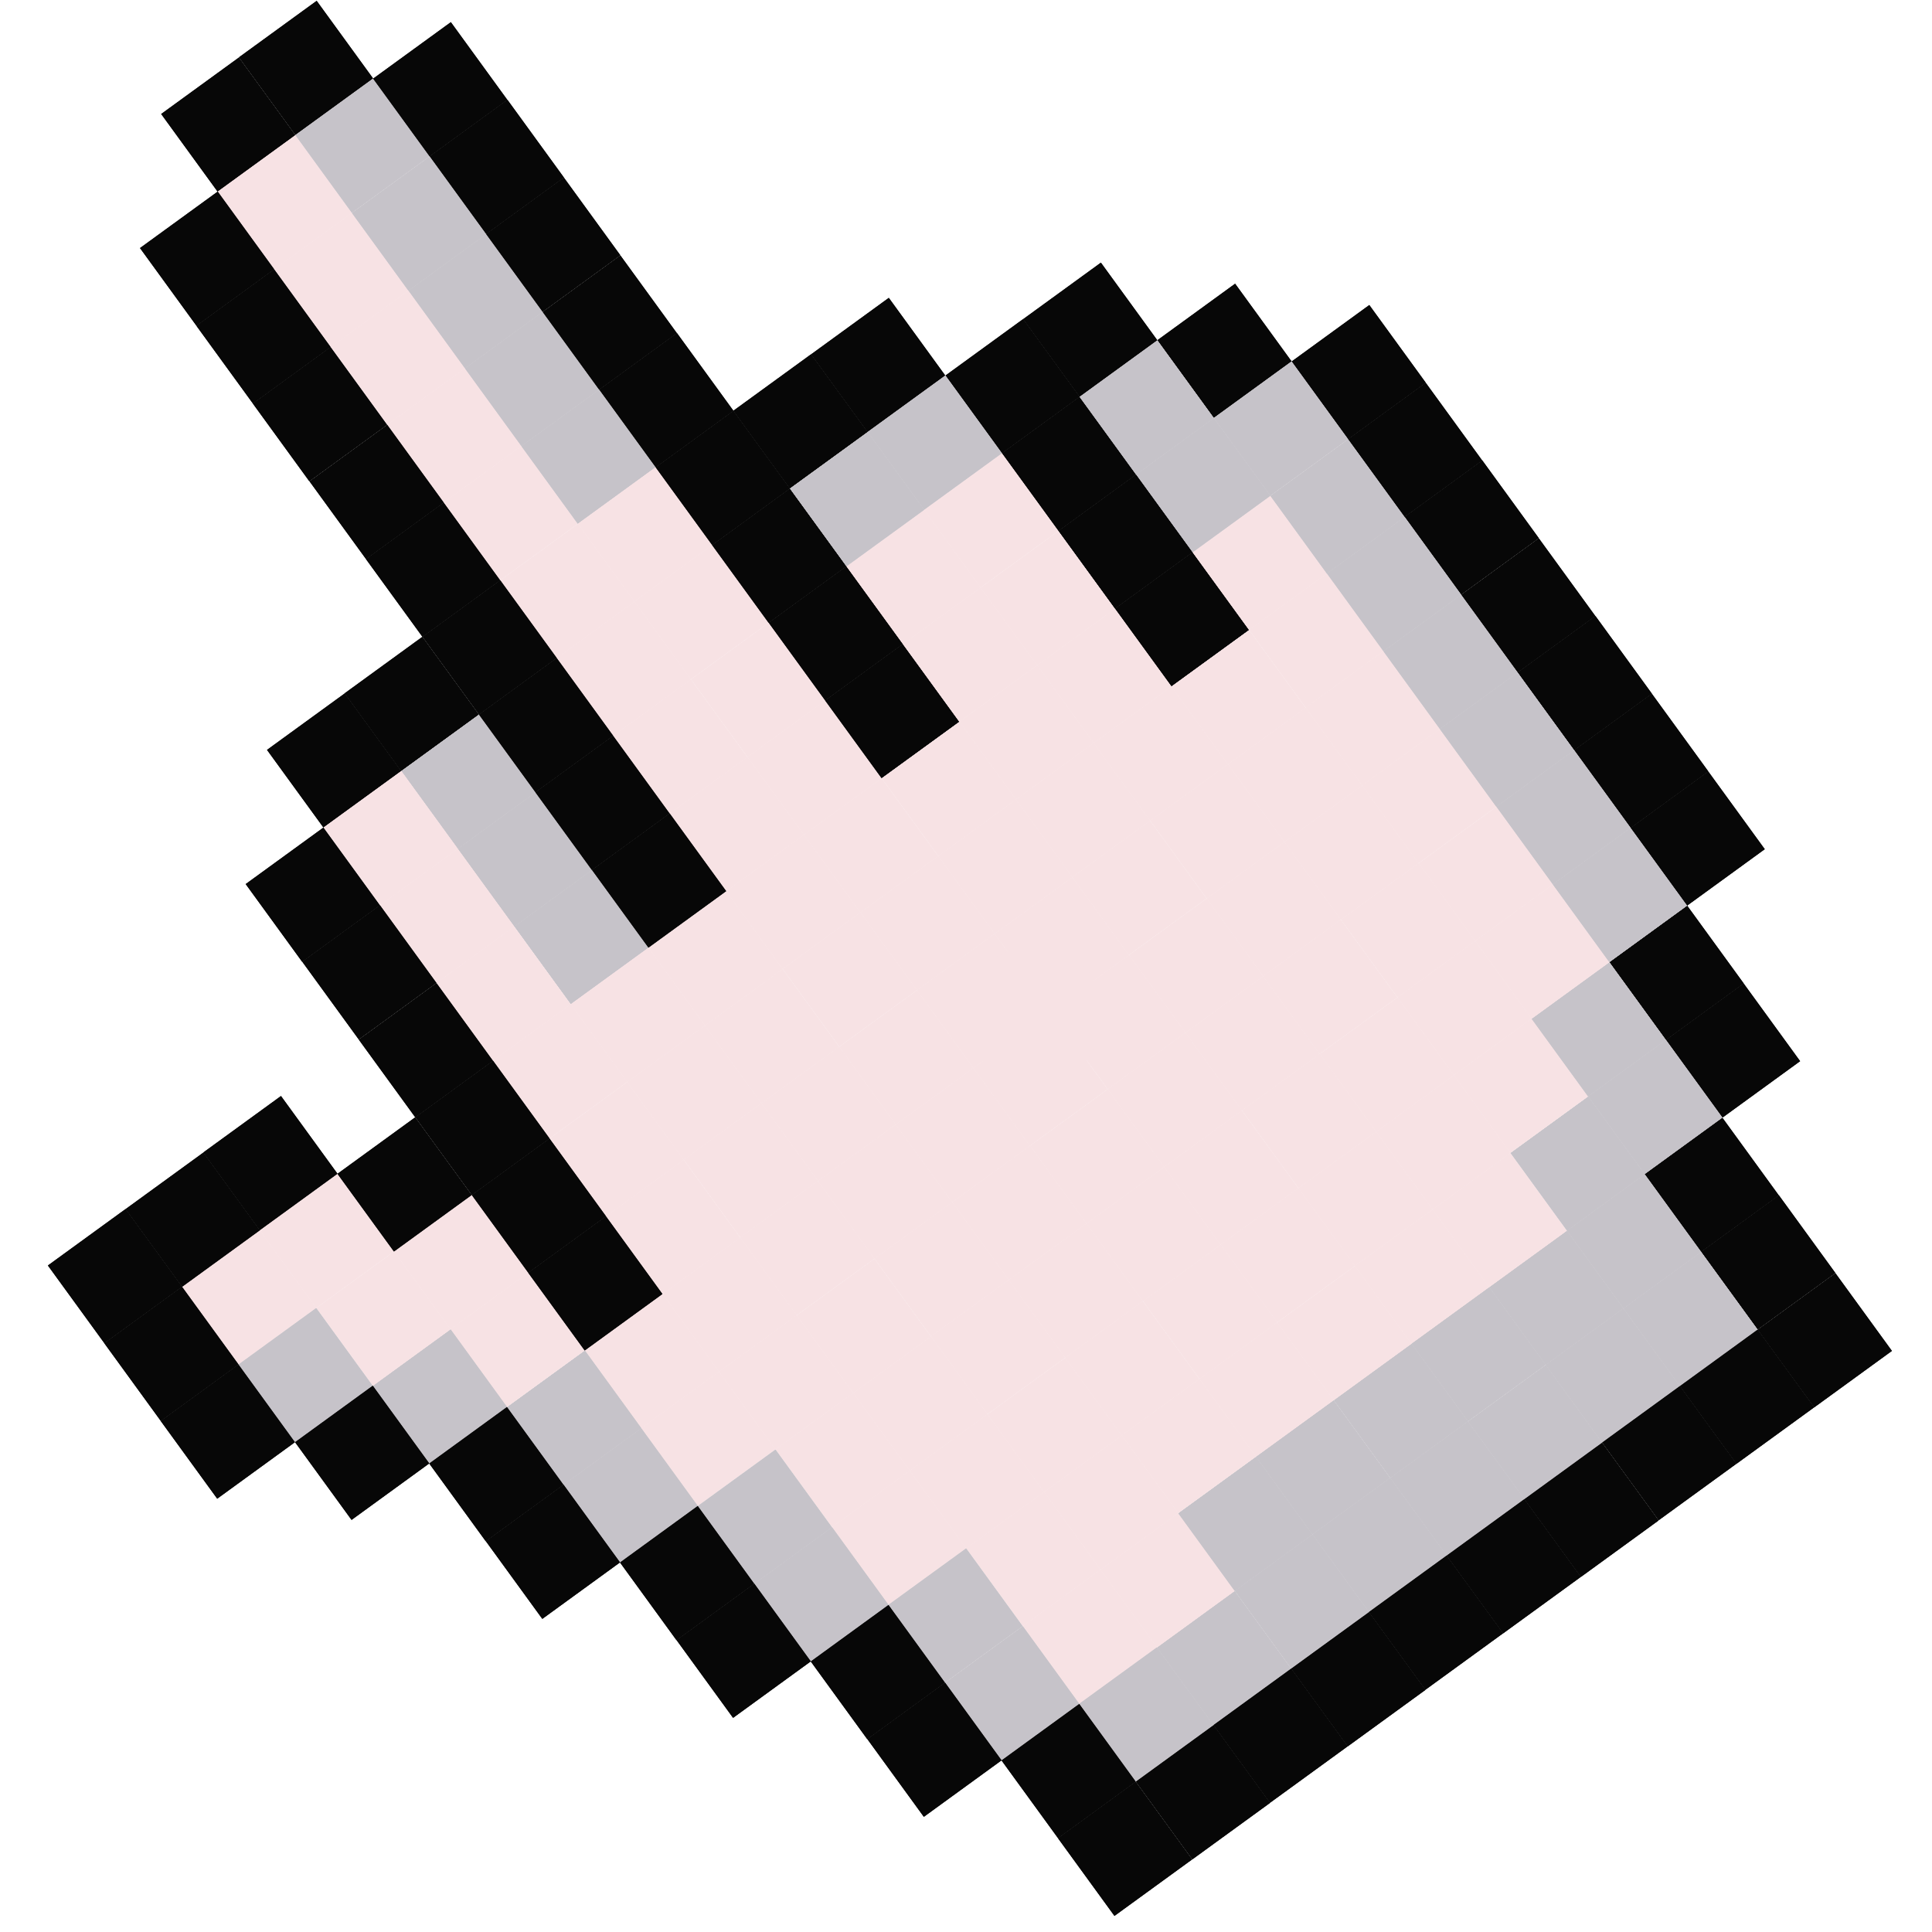 <?xml version="1.0" encoding="utf-8"?>
<!-- Generator: Adobe Illustrator 25.2.1, SVG Export Plug-In . SVG Version: 6.00 Build 0)  -->
<svg version="1.1" id="Слой_1" xmlns="http://www.w3.org/2000/svg" xmlns:xlink="http://www.w3.org/1999/xlink" x="0px" y="0px"
	 viewBox="0 0 1024 1024" style="enable-background:new 0 0 1024 1024;" xml:space="preserve">
<style type="text/css">
	.st0{fill:#070707;}
	.st1{fill:#F7E2E4;}
	.st2{fill:#C6C3C9;}
</style>
<g>
	
		<rect x="95.5" y="40.6" transform="matrix(0.809 -0.588 0.588 0.809 -15.704 83.727)" class="st0" width="50.9" height="50.9"/>
	
		<rect x="95.5" y="40.6" transform="matrix(0.809 -0.588 0.588 0.809 -15.704 83.727)" class="st0" width="50.9" height="50.9"/>
	
		<rect x="136.8" y="10.6" transform="matrix(0.809 -0.588 0.588 0.809 9.758 102.234)" class="st0" width="50.9" height="50.9"/>
	
		<rect x="136.8" y="10.6" transform="matrix(0.809 -0.588 0.588 0.809 9.758 102.234)" class="st0" width="50.9" height="50.9"/>
	
		<rect x="125.5" y="81.8" transform="matrix(0.809 -0.588 0.588 0.809 -34.211 109.189)" class="st1" width="50.9" height="50.9"/>
	
		<rect x="125.5" y="81.8" transform="matrix(0.809 -0.588 0.588 0.809 -34.211 109.189)" class="st1" width="50.9" height="50.9"/>
	
		<rect x="166.7" y="51.8" transform="matrix(0.809 -0.588 0.588 0.809 -8.748 127.696)" class="st2" width="50.9" height="50.9"/>
	
		<rect x="166.7" y="51.8" transform="matrix(0.809 -0.588 0.588 0.809 -8.748 127.696)" class="st2" width="50.9" height="50.9"/>
	
		<rect x="155.4" y="123" transform="matrix(0.809 -0.588 0.588 0.809 -52.718 134.651)" class="st1" width="50.9" height="50.9"/>
	
		<rect x="155.4" y="123" transform="matrix(0.809 -0.588 0.588 0.809 -52.718 134.651)" class="st1" width="50.9" height="50.9"/>
	
		<rect x="196.6" y="93.1" transform="matrix(0.809 -0.588 0.588 0.809 -27.255 153.158)" class="st2" width="50.9" height="50.9"/>
	
		<rect x="196.6" y="93.1" transform="matrix(0.809 -0.588 0.588 0.809 -27.255 153.158)" class="st2" width="50.9" height="50.9"/>
	
		<rect x="185.4" y="164.2" transform="matrix(0.809 -0.588 0.588 0.809 -71.224 160.114)" class="st1" width="50.9" height="50.9"/>
	
		<rect x="185.4" y="164.2" transform="matrix(0.809 -0.588 0.588 0.809 -71.224 160.114)" class="st1" width="50.9" height="50.9"/>
	
		<rect x="226.6" y="134.3" transform="matrix(0.809 -0.588 0.588 0.809 -45.762 178.62)" class="st2" width="50.9" height="50.9"/>
	
		<rect x="226.6" y="134.3" transform="matrix(0.809 -0.588 0.588 0.809 -45.762 178.62)" class="st2" width="50.9" height="50.9"/>
	
		<rect x="215.3" y="205.4" transform="matrix(0.809 -0.588 0.588 0.809 -89.731 185.576)" class="st1" width="50.9" height="50.9"/>
	
		<rect x="215.3" y="205.4" transform="matrix(0.809 -0.588 0.588 0.809 -89.731 185.576)" class="st1" width="50.9" height="50.9"/>
	
		<rect x="256.5" y="175.5" transform="matrix(0.809 -0.588 0.588 0.809 -64.269 204.083)" class="st2" width="50.9" height="50.9"/>
	
		<rect x="256.5" y="175.5" transform="matrix(0.809 -0.588 0.588 0.809 -64.269 204.083)" class="st2" width="50.9" height="50.9"/>
	
		<rect x="245.2" y="246.6" transform="matrix(0.809 -0.588 0.588 0.809 -108.238 211.038)" class="st1" width="50.9" height="50.9"/>
	
		<rect x="245.2" y="246.6" transform="matrix(0.809 -0.588 0.588 0.809 -108.238 211.038)" class="st1" width="50.9" height="50.9"/>
	
		<rect x="286.4" y="216.7" transform="matrix(0.809 -0.588 0.588 0.809 -82.775 229.545)" class="st2" width="50.9" height="50.9"/>
	
		<rect x="286.4" y="216.7" transform="matrix(0.809 -0.588 0.588 0.809 -82.775 229.545)" class="st2" width="50.9" height="50.9"/>
	
		<rect x="275.2" y="287.9" transform="matrix(0.809 -0.588 0.588 0.809 -126.744 236.5)" class="st1" width="50.9" height="50.9"/>
	
		<rect x="275.2" y="287.9" transform="matrix(0.809 -0.588 0.588 0.809 -126.744 236.5)" class="st1" width="50.9" height="50.9"/>
	
		<rect x="316.4" y="257.9" transform="matrix(0.809 -0.588 0.588 0.809 -101.282 255.007)" class="st1" width="50.9" height="50.9"/>
	
		<rect x="316.4" y="257.9" transform="matrix(0.809 -0.588 0.588 0.809 -101.282 255.007)" class="st1" width="50.9" height="50.9"/>
	
		<rect x="305.1" y="329.1" transform="matrix(0.809 -0.588 0.588 0.809 -145.251 261.963)" class="st1" width="50.9" height="50.9"/>
	
		<rect x="305.1" y="329.1" transform="matrix(0.809 -0.588 0.588 0.809 -145.251 261.963)" class="st1" width="50.9" height="50.9"/>
	
		<rect x="346.3" y="299.1" transform="matrix(0.809 -0.588 0.588 0.809 -119.789 280.469)" class="st1" width="50.9" height="50.9"/>
	
		<rect x="346.3" y="299.1" transform="matrix(0.809 -0.588 0.588 0.809 -119.789 280.469)" class="st1" width="50.9" height="50.9"/>
	
		<rect x="335" y="370.3" transform="matrix(0.809 -0.588 0.588 0.809 -163.758 287.425)" class="st1" width="50.9" height="50.9"/>
	
		<rect x="335" y="370.3" transform="matrix(0.809 -0.588 0.588 0.809 -163.758 287.425)" class="st1" width="50.9" height="50.9"/>
	
		<rect x="376.3" y="340.4" transform="matrix(0.809 -0.588 0.588 0.809 -138.296 305.932)" class="st1" width="50.9" height="50.9"/>
	
		<rect x="376.3" y="340.4" transform="matrix(0.809 -0.588 0.588 0.809 -138.296 305.932)" class="st1" width="50.9" height="50.9"/>
	
		<rect x="365" y="411.5" transform="matrix(0.809 -0.588 0.588 0.809 -182.264 312.887)" class="st1" width="50.9" height="50.9"/>
	
		<rect x="365" y="411.5" transform="matrix(0.809 -0.588 0.588 0.809 -182.264 312.887)" class="st1" width="50.9" height="50.9"/>
	
		<rect x="406.2" y="381.6" transform="matrix(0.809 -0.588 0.588 0.809 -156.802 331.394)" class="st1" width="50.9" height="50.9"/>
	
		<rect x="406.2" y="381.6" transform="matrix(0.809 -0.588 0.588 0.809 -156.802 331.394)" class="st1" width="50.9" height="50.9"/>
	
		<rect x="207.9" y="21.9" transform="matrix(0.809 -0.588 0.588 0.809 16.714 146.202)" class="st0" width="50.9" height="50.9"/>
	
		<rect x="207.9" y="21.9" transform="matrix(0.809 -0.588 0.588 0.809 16.714 146.202)" class="st0" width="50.9" height="50.9"/>
	
		<rect x="237.9" y="63.1" transform="matrix(0.809 -0.588 0.588 0.809 -1.793 171.665)" class="st0" width="50.9" height="50.9"/>
	
		<rect x="237.9" y="63.1" transform="matrix(0.809 -0.588 0.588 0.809 -1.793 171.665)" class="st0" width="50.9" height="50.9"/>
	
		<rect x="267.8" y="104.3" transform="matrix(0.809 -0.588 0.588 0.809 -20.3 197.127)" class="st0" width="50.9" height="50.9"/>
	
		<rect x="267.8" y="104.3" transform="matrix(0.809 -0.588 0.588 0.809 -20.3 197.127)" class="st0" width="50.9" height="50.9"/>
	
		<rect x="297.7" y="145.6" transform="matrix(0.809 -0.588 0.588 0.809 -38.806 222.589)" class="st0" width="50.9" height="50.9"/>
	
		<rect x="297.7" y="145.6" transform="matrix(0.809 -0.588 0.588 0.809 -38.806 222.589)" class="st0" width="50.9" height="50.9"/>
	
		<rect x="327.7" y="186.8" transform="matrix(0.809 -0.588 0.588 0.809 -57.313 248.052)" class="st0" width="50.9" height="50.9"/>
	
		<rect x="327.7" y="186.8" transform="matrix(0.809 -0.588 0.588 0.809 -57.313 248.052)" class="st0" width="50.9" height="50.9"/>
	
		<rect x="357.6" y="228" transform="matrix(0.809 -0.588 0.588 0.809 -75.82 273.514)" class="st0" width="50.9" height="50.9"/>
	
		<rect x="357.6" y="228" transform="matrix(0.809 -0.588 0.588 0.809 -75.82 273.514)" class="st0" width="50.9" height="50.9"/>
	
		<rect x="398.8" y="198" transform="matrix(0.809 -0.588 0.588 0.809 -50.358 292.021)" class="st0" width="50.9" height="50.9"/>
	
		<rect x="398.8" y="198" transform="matrix(0.809 -0.588 0.588 0.809 -50.358 292.021)" class="st0" width="50.9" height="50.9"/>
	
		<rect x="440" y="168.1" transform="matrix(0.809 -0.588 0.588 0.809 -24.895 310.527)" class="st0" width="50.9" height="50.9"/>
	
		<rect x="440" y="168.1" transform="matrix(0.809 -0.588 0.588 0.809 -24.895 310.527)" class="st0" width="50.9" height="50.9"/>
	
		<rect x="511.2" y="179.4" transform="matrix(0.809 -0.588 0.588 0.809 -17.94 354.496)" class="st0" width="50.9" height="50.9"/>
	
		<rect x="511.2" y="179.4" transform="matrix(0.809 -0.588 0.588 0.809 -17.94 354.496)" class="st0" width="50.9" height="50.9"/>
	
		<rect x="552.4" y="149.5" transform="matrix(0.809 -0.588 0.588 0.809 7.523 373.003)" class="st0" width="50.9" height="50.9"/>
	
		<rect x="552.4" y="149.5" transform="matrix(0.809 -0.588 0.588 0.809 7.523 373.003)" class="st0" width="50.9" height="50.9"/>
	
		<rect x="623.6" y="160.7" transform="matrix(0.809 -0.588 0.588 0.809 14.478 416.972)" class="st0" width="50.9" height="50.9"/>
	
		<rect x="623.6" y="160.7" transform="matrix(0.809 -0.588 0.588 0.809 14.478 416.972)" class="st0" width="50.9" height="50.9"/>
	
		<rect x="694.7" y="172" transform="matrix(0.809 -0.588 0.588 0.809 21.434 460.941)" class="st0" width="50.9" height="50.9"/>
	
		<rect x="694.7" y="172" transform="matrix(0.809 -0.588 0.588 0.809 21.434 460.941)" class="st0" width="50.9" height="50.9"/>
	
		<rect x="724.6" y="213.2" transform="matrix(0.809 -0.588 0.588 0.809 2.927 486.403)" class="st0" width="50.9" height="50.9"/>
	
		<rect x="724.6" y="213.2" transform="matrix(0.809 -0.588 0.588 0.809 2.927 486.403)" class="st0" width="50.9" height="50.9"/>
	
		<rect x="754.6" y="254.4" transform="matrix(0.809 -0.588 0.588 0.809 -15.58 511.865)" class="st0" width="50.9" height="50.9"/>
	
		<rect x="754.6" y="254.4" transform="matrix(0.809 -0.588 0.588 0.809 -15.58 511.865)" class="st0" width="50.9" height="50.9"/>
	
		<rect x="784.5" y="295.7" transform="matrix(0.809 -0.588 0.588 0.809 -34.086 537.328)" class="st0" width="50.9" height="50.9"/>
	
		<rect x="784.5" y="295.7" transform="matrix(0.809 -0.588 0.588 0.809 -34.086 537.328)" class="st0" width="50.9" height="50.9"/>
	
		<rect x="814.5" y="336.9" transform="matrix(0.809 -0.588 0.588 0.809 -52.593 562.79)" class="st0" width="50.9" height="50.9"/>
	
		<rect x="814.5" y="336.9" transform="matrix(0.809 -0.588 0.588 0.809 -52.593 562.79)" class="st0" width="50.9" height="50.9"/>
	
		<rect x="844.4" y="378.1" transform="matrix(0.809 -0.588 0.588 0.809 -71.1 588.252)" class="st0" width="50.9" height="50.9"/>
	
		<rect x="844.4" y="378.1" transform="matrix(0.809 -0.588 0.588 0.809 -71.1 588.252)" class="st0" width="50.9" height="50.9"/>
	
		<rect x="874.3" y="419.3" transform="matrix(0.809 -0.588 0.588 0.809 -89.606 613.715)" class="st0" width="50.9" height="50.9"/>
	
		<rect x="874.3" y="419.3" transform="matrix(0.809 -0.588 0.588 0.809 -89.606 613.715)" class="st0" width="50.9" height="50.9"/>
	
		<rect x="863.1" y="490.5" transform="matrix(0.809 -0.588 0.588 0.809 -133.576 620.67)" class="st0" width="50.9" height="50.9"/>
	
		<rect x="863.1" y="490.5" transform="matrix(0.809 -0.588 0.588 0.809 -133.576 620.67)" class="st0" width="50.9" height="50.9"/>
	
		<rect x="893" y="531.7" transform="matrix(0.809 -0.588 0.588 0.809 -152.082 646.132)" class="st0" width="50.9" height="50.9"/>
	
		<rect x="893" y="531.7" transform="matrix(0.809 -0.588 0.588 0.809 -152.082 646.132)" class="st0" width="50.9" height="50.9"/>
	
		<rect x="881.7" y="602.8" transform="matrix(0.809 -0.588 0.588 0.809 -196.051 653.088)" class="st0" width="50.9" height="50.9"/>
	
		<rect x="881.7" y="602.8" transform="matrix(0.809 -0.588 0.588 0.809 -196.051 653.088)" class="st0" width="50.9" height="50.9"/>
	
		<rect x="911.7" y="644" transform="matrix(0.809 -0.588 0.588 0.809 -214.558 678.55)" class="st0" width="50.9" height="50.9"/>
	
		<rect x="911.7" y="644" transform="matrix(0.809 -0.588 0.588 0.809 -214.558 678.55)" class="st0" width="50.9" height="50.9"/>
	
		<rect x="941.6" y="685.3" transform="matrix(0.809 -0.588 0.588 0.809 -233.065 704.013)" class="st0" width="50.9" height="50.9"/>
	
		<rect x="941.6" y="685.3" transform="matrix(0.809 -0.588 0.588 0.809 -233.065 704.013)" class="st0" width="50.9" height="50.9"/>
	
		<rect x="541.1" y="220.6" transform="matrix(0.809 -0.588 0.588 0.809 -36.446 379.959)" class="st0" width="50.9" height="50.9"/>
	
		<rect x="541.1" y="220.6" transform="matrix(0.809 -0.588 0.588 0.809 -36.446 379.959)" class="st0" width="50.9" height="50.9"/>
	
		<rect x="571.1" y="261.8" transform="matrix(0.809 -0.588 0.588 0.809 -54.953 405.421)" class="st0" width="50.9" height="50.9"/>
	
		<rect x="571.1" y="261.8" transform="matrix(0.809 -0.588 0.588 0.809 -54.953 405.421)" class="st0" width="50.9" height="50.9"/>
	
		<rect x="601" y="303" transform="matrix(0.809 -0.588 0.588 0.809 -73.46 430.883)" class="st0" width="50.9" height="50.9"/>
	
		<rect x="601" y="303" transform="matrix(0.809 -0.588 0.588 0.809 -73.46 430.883)" class="st0" width="50.9" height="50.9"/>
	
		<rect x="387.5" y="269.2" transform="matrix(0.809 -0.588 0.588 0.809 -94.326 298.976)" class="st0" width="50.9" height="50.9"/>
	
		<rect x="387.5" y="269.2" transform="matrix(0.809 -0.588 0.588 0.809 -94.326 298.976)" class="st0" width="50.9" height="50.9"/>
	
		<rect x="417.5" y="310.4" transform="matrix(0.809 -0.588 0.588 0.809 -112.833 324.438)" class="st0" width="50.9" height="50.9"/>
	
		<rect x="417.5" y="310.4" transform="matrix(0.809 -0.588 0.588 0.809 -112.833 324.438)" class="st0" width="50.9" height="50.9"/>
	
		<rect x="447.4" y="351.6" transform="matrix(0.809 -0.588 0.588 0.809 -131.34 349.901)" class="st0" width="50.9" height="50.9"/>
	
		<rect x="447.4" y="351.6" transform="matrix(0.809 -0.588 0.588 0.809 -131.34 349.901)" class="st0" width="50.9" height="50.9"/>
	
		<rect x="84.3" y="111.7" transform="matrix(0.809 -0.588 0.588 0.809 -59.673 90.682)" class="st0" width="50.9" height="50.9"/>
	
		<rect x="84.3" y="111.7" transform="matrix(0.809 -0.588 0.588 0.809 -59.673 90.682)" class="st0" width="50.9" height="50.9"/>
	
		<rect x="114.2" y="152.9" transform="matrix(0.809 -0.588 0.588 0.809 -78.18 116.145)" class="st0" width="50.9" height="50.9"/>
	
		<rect x="114.2" y="152.9" transform="matrix(0.809 -0.588 0.588 0.809 -78.18 116.145)" class="st0" width="50.9" height="50.9"/>
	
		<rect x="144.1" y="194.1" transform="matrix(0.809 -0.588 0.588 0.809 -96.686 141.607)" class="st0" width="50.9" height="50.9"/>
	
		<rect x="144.1" y="194.1" transform="matrix(0.809 -0.588 0.588 0.809 -96.686 141.607)" class="st0" width="50.9" height="50.9"/>
	
		<rect x="174.1" y="235.4" transform="matrix(0.809 -0.588 0.588 0.809 -115.193 167.069)" class="st0" width="50.9" height="50.9"/>
	
		<rect x="174.1" y="235.4" transform="matrix(0.809 -0.588 0.588 0.809 -115.193 167.069)" class="st0" width="50.9" height="50.9"/>
	
		<rect x="204" y="276.6" transform="matrix(0.809 -0.588 0.588 0.809 -133.7 192.531)" class="st0" width="50.9" height="50.9"/>
	
		<rect x="204" y="276.6" transform="matrix(0.809 -0.588 0.588 0.809 -133.7 192.531)" class="st0" width="50.9" height="50.9"/>
	
		<rect x="234" y="317.8" transform="matrix(0.809 -0.588 0.588 0.809 -152.207 217.994)" class="st0" width="50.9" height="50.9"/>
	
		<rect x="234" y="317.8" transform="matrix(0.809 -0.588 0.588 0.809 -152.207 217.994)" class="st0" width="50.9" height="50.9"/>
	
		<rect x="192.7" y="347.7" transform="matrix(0.809 -0.588 0.588 0.809 -177.669 199.487)" class="st0" width="50.9" height="50.9"/>
	
		<rect x="192.7" y="347.7" transform="matrix(0.809 -0.588 0.588 0.809 -177.669 199.487)" class="st0" width="50.9" height="50.9"/>
	
		<rect x="151.5" y="377.7" transform="matrix(0.809 -0.588 0.588 0.809 -203.131 180.98)" class="st0" width="50.9" height="50.9"/>
	
		<rect x="151.5" y="377.7" transform="matrix(0.809 -0.588 0.588 0.809 -203.131 180.98)" class="st0" width="50.9" height="50.9"/>
	
		<rect x="222.7" y="389" transform="matrix(0.809 -0.588 0.588 0.809 -196.176 224.949)" class="st2" width="50.9" height="50.9"/>
	
		<rect x="222.7" y="389" transform="matrix(0.809 -0.588 0.588 0.809 -196.176 224.949)" class="st2" width="50.9" height="50.9"/>
	
		<rect x="181.5" y="418.9" transform="matrix(0.809 -0.588 0.588 0.809 -221.638 206.443)" class="st1" width="50.9" height="50.9"/>
	
		<rect x="181.5" y="418.9" transform="matrix(0.809 -0.588 0.588 0.809 -221.638 206.443)" class="st1" width="50.9" height="50.9"/>
	
		<rect x="252.6" y="430.2" transform="matrix(0.809 -0.588 0.588 0.809 -214.682 250.412)" class="st2" width="50.9" height="50.9"/>
	
		<rect x="252.6" y="430.2" transform="matrix(0.809 -0.588 0.588 0.809 -214.682 250.412)" class="st2" width="50.9" height="50.9"/>
	
		<rect x="211.4" y="460.1" transform="matrix(0.809 -0.588 0.588 0.809 -240.144 231.905)" class="st1" width="50.9" height="50.9"/>
	
		<rect x="211.4" y="460.1" transform="matrix(0.809 -0.588 0.588 0.809 -240.144 231.905)" class="st1" width="50.9" height="50.9"/>
	
		<rect x="282.6" y="471.4" transform="matrix(0.809 -0.588 0.588 0.809 -233.189 275.874)" class="st2" width="50.9" height="50.9"/>
	
		<rect x="282.6" y="471.4" transform="matrix(0.809 -0.588 0.588 0.809 -233.189 275.874)" class="st2" width="50.9" height="50.9"/>
	
		<rect x="241.3" y="501.3" transform="matrix(0.809 -0.588 0.588 0.809 -258.651 257.367)" class="st1" width="50.9" height="50.9"/>
	
		<rect x="241.3" y="501.3" transform="matrix(0.809 -0.588 0.588 0.809 -258.651 257.367)" class="st1" width="50.9" height="50.9"/>
	
		<rect x="312.5" y="512.6" transform="matrix(0.809 -0.588 0.588 0.809 -251.696 301.336)" class="st1" width="50.9" height="50.9"/>
	
		<rect x="312.5" y="512.6" transform="matrix(0.809 -0.588 0.588 0.809 -251.696 301.336)" class="st1" width="50.9" height="50.9"/>
	
		<rect x="271.3" y="542.5" transform="matrix(0.809 -0.588 0.588 0.809 -277.158 282.829)" class="st1" width="50.9" height="50.9"/>
	
		<rect x="271.3" y="542.5" transform="matrix(0.809 -0.588 0.588 0.809 -277.158 282.829)" class="st1" width="50.9" height="50.9"/>
	
		<rect x="342.4" y="553.8" transform="matrix(0.809 -0.588 0.588 0.809 -270.202 326.798)" class="st1" width="50.9" height="50.9"/>
	
		<rect x="342.4" y="553.8" transform="matrix(0.809 -0.588 0.588 0.809 -270.202 326.798)" class="st1" width="50.9" height="50.9"/>
	
		<rect x="301.2" y="583.8" transform="matrix(0.809 -0.588 0.588 0.809 -295.665 308.292)" class="st1" width="50.9" height="50.9"/>
	
		<rect x="301.2" y="583.8" transform="matrix(0.809 -0.588 0.588 0.809 -295.665 308.292)" class="st1" width="50.9" height="50.9"/>
	
		<rect x="372.4" y="595" transform="matrix(0.809 -0.588 0.588 0.809 -288.709 352.261)" class="st1" width="50.9" height="50.9"/>
	
		<rect x="372.4" y="595" transform="matrix(0.809 -0.588 0.588 0.809 -288.709 352.261)" class="st1" width="50.9" height="50.9"/>
	
		<rect x="331.1" y="625" transform="matrix(0.809 -0.588 0.588 0.809 -314.171 333.754)" class="st1" width="50.9" height="50.9"/>
	
		<rect x="331.1" y="625" transform="matrix(0.809 -0.588 0.588 0.809 -314.171 333.754)" class="st1" width="50.9" height="50.9"/>
	
		<rect x="402.3" y="636.2" transform="matrix(0.809 -0.588 0.588 0.809 -307.216 377.723)" class="st1" width="50.9" height="50.9"/>
	
		<rect x="402.3" y="636.2" transform="matrix(0.809 -0.588 0.588 0.809 -307.216 377.723)" class="st1" width="50.9" height="50.9"/>
	
		<rect x="361.1" y="666.2" transform="matrix(0.809 -0.588 0.588 0.809 -332.678 359.216)" class="st1" width="50.9" height="50.9"/>
	
		<rect x="361.1" y="666.2" transform="matrix(0.809 -0.588 0.588 0.809 -332.678 359.216)" class="st1" width="50.9" height="50.9"/>
	
		<rect x="432.2" y="677.5" transform="matrix(0.809 -0.588 0.588 0.809 -325.723 403.185)" class="st1" width="50.9" height="50.9"/>
	
		<rect x="432.2" y="677.5" transform="matrix(0.809 -0.588 0.588 0.809 -325.723 403.185)" class="st1" width="50.9" height="50.9"/>
	
		<rect x="391" y="707.4" transform="matrix(0.809 -0.588 0.588 0.809 -351.185 384.678)" class="st1" width="50.9" height="50.9"/>
	
		<rect x="391" y="707.4" transform="matrix(0.809 -0.588 0.588 0.809 -351.185 384.678)" class="st1" width="50.9" height="50.9"/>
	
		<rect x="462.2" y="718.7" transform="matrix(0.809 -0.588 0.588 0.809 -344.229 428.647)" class="st1" width="50.9" height="50.9"/>
	
		<rect x="462.2" y="718.7" transform="matrix(0.809 -0.588 0.588 0.809 -344.229 428.647)" class="st1" width="50.9" height="50.9"/>
	
		<rect x="421" y="748.6" transform="matrix(0.809 -0.588 0.588 0.809 -369.692 410.141)" class="st1" width="50.9" height="50.9"/>
	
		<rect x="421" y="748.6" transform="matrix(0.809 -0.588 0.588 0.809 -369.692 410.141)" class="st1" width="50.9" height="50.9"/>
	
		<rect x="492.1" y="759.9" transform="matrix(0.809 -0.588 0.588 0.809 -362.736 454.11)" class="st1" width="50.9" height="50.9"/>
	
		<rect x="492.1" y="759.9" transform="matrix(0.809 -0.588 0.588 0.809 -362.736 454.11)" class="st1" width="50.9" height="50.9"/>
	
		<rect x="450.9" y="789.8" transform="matrix(0.809 -0.588 0.588 0.809 -388.198 435.603)" class="st1" width="50.9" height="50.9"/>
	
		<rect x="450.9" y="789.8" transform="matrix(0.809 -0.588 0.588 0.809 -388.198 435.603)" class="st1" width="50.9" height="50.9"/>
	
		<rect x="319.9" y="696.1" transform="matrix(0.809 -0.588 0.588 0.809 -358.14 340.709)" class="st1" width="50.9" height="50.9"/>
	
		<rect x="319.9" y="696.1" transform="matrix(0.809 -0.588 0.588 0.809 -358.14 340.709)" class="st1" width="50.9" height="50.9"/>
	
		<rect x="349.8" y="737.3" transform="matrix(0.809 -0.588 0.588 0.809 -376.647 366.172)" class="st1" width="50.9" height="50.9"/>
	
		<rect x="349.8" y="737.3" transform="matrix(0.809 -0.588 0.588 0.809 -376.647 366.172)" class="st1" width="50.9" height="50.9"/>
	
		<rect x="308.6" y="767.3" transform="matrix(0.809 -0.588 0.588 0.809 -402.109 347.665)" class="st2" width="50.9" height="50.9"/>
	
		<rect x="308.6" y="767.3" transform="matrix(0.809 -0.588 0.588 0.809 -402.109 347.665)" class="st2" width="50.9" height="50.9"/>
	
		<rect x="278.7" y="726.1" transform="matrix(0.809 -0.588 0.588 0.809 -383.603 322.203)" class="st2" width="50.9" height="50.9"/>
	
		<rect x="278.7" y="726.1" transform="matrix(0.809 -0.588 0.588 0.809 -383.603 322.203)" class="st2" width="50.9" height="50.9"/>
	
		<rect x="248.7" y="684.8" transform="matrix(0.809 -0.588 0.588 0.809 -365.096 296.74)" class="st1" width="50.9" height="50.9"/>
	
		<rect x="248.7" y="684.8" transform="matrix(0.809 -0.588 0.588 0.809 -365.096 296.74)" class="st1" width="50.9" height="50.9"/>
	
		<rect x="218.8" y="643.6" transform="matrix(0.809 -0.588 0.588 0.809 -346.589 271.278)" class="st1" width="50.9" height="50.9"/>
	
		<rect x="218.8" y="643.6" transform="matrix(0.809 -0.588 0.588 0.809 -346.589 271.278)" class="st1" width="50.9" height="50.9"/>
	
		<rect x="207.5" y="714.8" transform="matrix(0.809 -0.588 0.588 0.809 -390.558 278.234)" class="st2" width="50.9" height="50.9"/>
	
		<rect x="207.5" y="714.8" transform="matrix(0.809 -0.588 0.588 0.809 -390.558 278.234)" class="st2" width="50.9" height="50.9"/>
	
		<rect x="177.6" y="673.6" transform="matrix(0.809 -0.588 0.588 0.809 -372.051 252.772)" class="st1" width="50.9" height="50.9"/>
	
		<rect x="177.6" y="673.6" transform="matrix(0.809 -0.588 0.588 0.809 -372.051 252.772)" class="st1" width="50.9" height="50.9"/>
	
		<rect x="147.6" y="632.3" transform="matrix(0.809 -0.588 0.588 0.809 -353.545 227.309)" class="st1" width="50.9" height="50.9"/>
	
		<rect x="147.6" y="632.3" transform="matrix(0.809 -0.588 0.588 0.809 -353.545 227.309)" class="st1" width="50.9" height="50.9"/>
	
		<rect x="106.4" y="662.3" transform="matrix(0.809 -0.588 0.588 0.809 -379.007 208.803)" class="st1" width="50.9" height="50.9"/>
	
		<rect x="106.4" y="662.3" transform="matrix(0.809 -0.588 0.588 0.809 -379.007 208.803)" class="st1" width="50.9" height="50.9"/>
	
		<rect x="136.3" y="703.5" transform="matrix(0.809 -0.588 0.588 0.809 -397.514 234.265)" class="st2" width="50.9" height="50.9"/>
	
		<rect x="136.3" y="703.5" transform="matrix(0.809 -0.588 0.588 0.809 -397.514 234.265)" class="st2" width="50.9" height="50.9"/>
	
		<rect x="379.7" y="778.6" transform="matrix(0.809 -0.588 0.588 0.809 -395.154 391.634)" class="st2" width="50.9" height="50.9"/>
	
		<rect x="379.7" y="778.6" transform="matrix(0.809 -0.588 0.588 0.809 -395.154 391.634)" class="st2" width="50.9" height="50.9"/>
	
		<rect x="409.7" y="819.8" transform="matrix(0.809 -0.588 0.588 0.809 -413.661 417.096)" class="st2" width="50.9" height="50.9"/>
	
		<rect x="409.7" y="819.8" transform="matrix(0.809 -0.588 0.588 0.809 -413.661 417.096)" class="st2" width="50.9" height="50.9"/>
	
		<rect x="522.1" y="801.1" transform="matrix(0.809 -0.588 0.588 0.809 -381.243 479.572)" class="st1" width="50.9" height="50.9"/>
	
		<rect x="522.1" y="801.1" transform="matrix(0.809 -0.588 0.588 0.809 -381.243 479.572)" class="st1" width="50.9" height="50.9"/>
	
		<rect x="480.8" y="831" transform="matrix(0.809 -0.588 0.588 0.809 -406.705 461.065)" class="st2" width="50.9" height="50.9"/>
	
		<rect x="480.8" y="831" transform="matrix(0.809 -0.588 0.588 0.809 -406.705 461.065)" class="st2" width="50.9" height="50.9"/>
	
		<rect x="552" y="842.3" transform="matrix(0.809 -0.588 0.588 0.809 -399.749 505.034)" class="st1" width="50.9" height="50.9"/>
	
		<rect x="552" y="842.3" transform="matrix(0.809 -0.588 0.588 0.809 -399.749 505.034)" class="st1" width="50.9" height="50.9"/>
	
		<rect x="581.9" y="883.5" transform="matrix(0.809 -0.588 0.588 0.809 -418.256 530.497)" class="st2" width="50.9" height="50.9"/>
	
		<rect x="581.9" y="883.5" transform="matrix(0.809 -0.588 0.588 0.809 -418.256 530.497)" class="st2" width="50.9" height="50.9"/>
	
		<rect x="623.1" y="853.6" transform="matrix(0.809 -0.588 0.588 0.809 -392.794 549.003)" class="st2" width="50.9" height="50.9"/>
	
		<rect x="623.1" y="853.6" transform="matrix(0.809 -0.588 0.588 0.809 -392.794 549.003)" class="st2" width="50.9" height="50.9"/>
	
		<rect x="664.4" y="823.7" transform="matrix(0.809 -0.588 0.588 0.809 -367.332 567.51)" class="st2" width="50.9" height="50.9"/>
	
		<rect x="664.4" y="823.7" transform="matrix(0.809 -0.588 0.588 0.809 -367.332 567.51)" class="st2" width="50.9" height="50.9"/>
	
		<rect x="705.6" y="793.7" transform="matrix(0.809 -0.588 0.588 0.809 -341.869 586.017)" class="st2" width="50.9" height="50.9"/>
	
		<rect x="705.6" y="793.7" transform="matrix(0.809 -0.588 0.588 0.809 -341.869 586.017)" class="st2" width="50.9" height="50.9"/>
	
		<rect x="746.8" y="763.8" transform="matrix(0.809 -0.588 0.588 0.809 -316.407 604.523)" class="st2" width="50.9" height="50.9"/>
	
		<rect x="746.8" y="763.8" transform="matrix(0.809 -0.588 0.588 0.809 -316.407 604.523)" class="st2" width="50.9" height="50.9"/>
	
		<rect x="788" y="733.9" transform="matrix(0.809 -0.588 0.588 0.809 -290.945 623.03)" class="st2" width="50.9" height="50.9"/>
	
		<rect x="788" y="733.9" transform="matrix(0.809 -0.588 0.588 0.809 -290.945 623.03)" class="st2" width="50.9" height="50.9"/>
	
		<rect x="829.2" y="703.9" transform="matrix(0.809 -0.588 0.588 0.809 -265.482 641.537)" class="st2" width="50.9" height="50.9"/>
	
		<rect x="829.2" y="703.9" transform="matrix(0.809 -0.588 0.588 0.809 -265.482 641.537)" class="st2" width="50.9" height="50.9"/>
	
		<rect x="870.4" y="674" transform="matrix(0.809 -0.588 0.588 0.809 -240.02 660.043)" class="st2" width="50.9" height="50.9"/>
	
		<rect x="870.4" y="674" transform="matrix(0.809 -0.588 0.588 0.809 -240.02 660.043)" class="st2" width="50.9" height="50.9"/>
	
		<rect x="593.2" y="812.4" transform="matrix(0.809 -0.588 0.588 0.809 -374.287 523.541)" class="st1" width="50.9" height="50.9"/>
	
		<rect x="593.2" y="812.4" transform="matrix(0.809 -0.588 0.588 0.809 -374.287 523.541)" class="st1" width="50.9" height="50.9"/>
	
		<rect x="634.4" y="782.5" transform="matrix(0.809 -0.588 0.588 0.809 -348.825 542.048)" class="st2" width="50.9" height="50.9"/>
	
		<rect x="634.4" y="782.5" transform="matrix(0.809 -0.588 0.588 0.809 -348.825 542.048)" class="st2" width="50.9" height="50.9"/>
	
		<rect x="675.6" y="752.5" transform="matrix(0.809 -0.588 0.588 0.809 -323.363 560.554)" class="st2" width="50.9" height="50.9"/>
	
		<rect x="675.6" y="752.5" transform="matrix(0.809 -0.588 0.588 0.809 -323.363 560.554)" class="st2" width="50.9" height="50.9"/>
	
		<rect x="716.9" y="722.6" transform="matrix(0.809 -0.588 0.588 0.809 -297.9 579.061)" class="st2" width="50.9" height="50.9"/>
	
		<rect x="716.9" y="722.6" transform="matrix(0.809 -0.588 0.588 0.809 -297.9 579.061)" class="st2" width="50.9" height="50.9"/>
	
		<rect x="758.1" y="692.6" transform="matrix(0.809 -0.588 0.588 0.809 -272.438 597.568)" class="st2" width="50.9" height="50.9"/>
	
		<rect x="758.1" y="692.6" transform="matrix(0.809 -0.588 0.588 0.809 -272.438 597.568)" class="st2" width="50.9" height="50.9"/>
	
		<rect x="799.3" y="662.7" transform="matrix(0.809 -0.588 0.588 0.809 -246.976 616.074)" class="st2" width="50.9" height="50.9"/>
	
		<rect x="799.3" y="662.7" transform="matrix(0.809 -0.588 0.588 0.809 -246.976 616.074)" class="st2" width="50.9" height="50.9"/>
	
		<rect x="840.5" y="632.8" transform="matrix(0.809 -0.588 0.588 0.809 -221.513 634.581)" class="st2" width="50.9" height="50.9"/>
	
		<rect x="840.5" y="632.8" transform="matrix(0.809 -0.588 0.588 0.809 -221.513 634.581)" class="st2" width="50.9" height="50.9"/>
	
		<rect x="563.3" y="771.2" transform="matrix(0.809 -0.588 0.588 0.809 -355.78 498.079)" class="st1" width="50.9" height="50.9"/>
	
		<rect x="563.3" y="771.2" transform="matrix(0.809 -0.588 0.588 0.809 -355.78 498.079)" class="st1" width="50.9" height="50.9"/>
	
		<rect x="604.5" y="741.2" transform="matrix(0.809 -0.588 0.588 0.809 -330.318 516.585)" class="st1" width="50.9" height="50.9"/>
	
		<rect x="604.5" y="741.2" transform="matrix(0.809 -0.588 0.588 0.809 -330.318 516.585)" class="st1" width="50.9" height="50.9"/>
	
		<rect x="645.7" y="711.3" transform="matrix(0.809 -0.588 0.588 0.809 -304.856 535.092)" class="st1" width="50.9" height="50.9"/>
	
		<rect x="645.7" y="711.3" transform="matrix(0.809 -0.588 0.588 0.809 -304.856 535.092)" class="st1" width="50.9" height="50.9"/>
	
		<rect x="686.9" y="681.4" transform="matrix(0.809 -0.588 0.588 0.809 -279.394 553.599)" class="st1" width="50.9" height="50.9"/>
	
		<rect x="686.9" y="681.4" transform="matrix(0.809 -0.588 0.588 0.809 -279.394 553.599)" class="st1" width="50.9" height="50.9"/>
	
		<rect x="728.1" y="651.4" transform="matrix(0.809 -0.588 0.588 0.809 -253.931 572.106)" class="st1" width="50.9" height="50.9"/>
	
		<rect x="728.1" y="651.4" transform="matrix(0.809 -0.588 0.588 0.809 -253.931 572.106)" class="st1" width="50.9" height="50.9"/>
	
		<rect x="769.3" y="621.5" transform="matrix(0.809 -0.588 0.588 0.809 -228.469 590.612)" class="st1" width="50.9" height="50.9"/>
	
		<rect x="769.3" y="621.5" transform="matrix(0.809 -0.588 0.588 0.809 -228.469 590.612)" class="st1" width="50.9" height="50.9"/>
	
		<rect x="810.6" y="591.6" transform="matrix(0.809 -0.588 0.588 0.809 -203.007 609.119)" class="st2" width="50.9" height="50.9"/>
	
		<rect x="810.6" y="591.6" transform="matrix(0.809 -0.588 0.588 0.809 -203.007 609.119)" class="st2" width="50.9" height="50.9"/>
	
		<rect x="533.3" y="730" transform="matrix(0.809 -0.588 0.588 0.809 -337.274 472.616)" class="st1" width="50.9" height="50.9"/>
	
		<rect x="533.3" y="730" transform="matrix(0.809 -0.588 0.588 0.809 -337.274 472.616)" class="st1" width="50.9" height="50.9"/>
	
		<rect x="574.5" y="700" transform="matrix(0.809 -0.588 0.588 0.809 -311.811 491.123)" class="st1" width="50.9" height="50.9"/>
	
		<rect x="574.5" y="700" transform="matrix(0.809 -0.588 0.588 0.809 -311.811 491.123)" class="st1" width="50.9" height="50.9"/>
	
		<rect x="615.8" y="670.1" transform="matrix(0.809 -0.588 0.588 0.809 -286.349 509.63)" class="st1" width="50.9" height="50.9"/>
	
		<rect x="615.8" y="670.1" transform="matrix(0.809 -0.588 0.588 0.809 -286.349 509.63)" class="st1" width="50.9" height="50.9"/>
	
		<rect x="657" y="640.1" transform="matrix(0.809 -0.588 0.588 0.809 -260.887 528.136)" class="st1" width="50.9" height="50.9"/>
	
		<rect x="657" y="640.1" transform="matrix(0.809 -0.588 0.588 0.809 -260.887 528.136)" class="st1" width="50.9" height="50.9"/>
	
		<rect x="698.2" y="610.2" transform="matrix(0.809 -0.588 0.588 0.809 -235.425 546.643)" class="st1" width="50.9" height="50.9"/>
	
		<rect x="698.2" y="610.2" transform="matrix(0.809 -0.588 0.588 0.809 -235.425 546.643)" class="st1" width="50.9" height="50.9"/>
	
		<rect x="739.4" y="580.3" transform="matrix(0.809 -0.588 0.588 0.809 -209.962 565.15)" class="st1" width="50.9" height="50.9"/>
	
		<rect x="739.4" y="580.3" transform="matrix(0.809 -0.588 0.588 0.809 -209.962 565.15)" class="st1" width="50.9" height="50.9"/>
	
		<rect x="780.6" y="550.3" transform="matrix(0.809 -0.588 0.588 0.809 -184.5 583.657)" class="st1" width="50.9" height="50.9"/>
	
		<rect x="780.6" y="550.3" transform="matrix(0.809 -0.588 0.588 0.809 -184.5 583.657)" class="st1" width="50.9" height="50.9"/>
	
		<rect x="503.4" y="688.7" transform="matrix(0.809 -0.588 0.588 0.809 -318.767 447.154)" class="st1" width="50.9" height="50.9"/>
	
		<rect x="503.4" y="688.7" transform="matrix(0.809 -0.588 0.588 0.809 -318.767 447.154)" class="st1" width="50.9" height="50.9"/>
	
		<rect x="544.6" y="658.8" transform="matrix(0.809 -0.588 0.588 0.809 -293.305 465.661)" class="st1" width="50.9" height="50.9"/>
	
		<rect x="544.6" y="658.8" transform="matrix(0.809 -0.588 0.588 0.809 -293.305 465.661)" class="st1" width="50.9" height="50.9"/>
	
		<rect x="585.8" y="628.9" transform="matrix(0.809 -0.588 0.588 0.809 -267.842 484.168)" class="st1" width="50.9" height="50.9"/>
	
		<rect x="585.8" y="628.9" transform="matrix(0.809 -0.588 0.588 0.809 -267.842 484.168)" class="st1" width="50.9" height="50.9"/>
	
		<rect x="627" y="598.9" transform="matrix(0.809 -0.588 0.588 0.809 -242.38 502.674)" class="st1" width="50.9" height="50.9"/>
	
		<rect x="627" y="598.9" transform="matrix(0.809 -0.588 0.588 0.809 -242.38 502.674)" class="st1" width="50.9" height="50.9"/>
	
		<rect x="668.3" y="569" transform="matrix(0.809 -0.588 0.588 0.809 -216.918 521.181)" class="st1" width="50.9" height="50.9"/>
	
		<rect x="668.3" y="569" transform="matrix(0.809 -0.588 0.588 0.809 -216.918 521.181)" class="st1" width="50.9" height="50.9"/>
	
		<rect x="709.5" y="539.1" transform="matrix(0.809 -0.588 0.588 0.809 -191.456 539.688)" class="st1" width="50.9" height="50.9"/>
	
		<rect x="709.5" y="539.1" transform="matrix(0.809 -0.588 0.588 0.809 -191.456 539.688)" class="st1" width="50.9" height="50.9"/>
	
		<rect x="750.7" y="509.1" transform="matrix(0.809 -0.588 0.588 0.809 -165.993 558.194)" class="st1" width="50.9" height="50.9"/>
	
		<rect x="750.7" y="509.1" transform="matrix(0.809 -0.588 0.588 0.809 -165.993 558.194)" class="st1" width="50.9" height="50.9"/>
	
		<rect x="473.5" y="647.5" transform="matrix(0.809 -0.588 0.588 0.809 -300.26 421.692)" class="st1" width="50.9" height="50.9"/>
	
		<rect x="473.5" y="647.5" transform="matrix(0.809 -0.588 0.588 0.809 -300.26 421.692)" class="st1" width="50.9" height="50.9"/>
	
		<rect x="514.7" y="617.6" transform="matrix(0.809 -0.588 0.588 0.809 -274.798 440.199)" class="st1" width="50.9" height="50.9"/>
	
		<rect x="514.7" y="617.6" transform="matrix(0.809 -0.588 0.588 0.809 -274.798 440.199)" class="st1" width="50.9" height="50.9"/>
	
		<rect x="555.9" y="587.7" transform="matrix(0.809 -0.588 0.588 0.809 -249.336 458.705)" class="st1" width="50.9" height="50.9"/>
	
		<rect x="555.9" y="587.7" transform="matrix(0.809 -0.588 0.588 0.809 -249.336 458.705)" class="st1" width="50.9" height="50.9"/>
	
		<rect x="597.1" y="557.7" transform="matrix(0.809 -0.588 0.588 0.809 -223.873 477.212)" class="st1" width="50.9" height="50.9"/>
	
		<rect x="597.1" y="557.7" transform="matrix(0.809 -0.588 0.588 0.809 -223.873 477.212)" class="st1" width="50.9" height="50.9"/>
	
		<rect x="638.3" y="527.8" transform="matrix(0.809 -0.588 0.588 0.809 -198.411 495.719)" class="st1" width="50.9" height="50.9"/>
	
		<rect x="638.3" y="527.8" transform="matrix(0.809 -0.588 0.588 0.809 -198.411 495.719)" class="st1" width="50.9" height="50.9"/>
	
		<rect x="679.5" y="497.8" transform="matrix(0.809 -0.588 0.588 0.809 -172.949 514.226)" class="st1" width="50.9" height="50.9"/>
	
		<rect x="679.5" y="497.8" transform="matrix(0.809 -0.588 0.588 0.809 -172.949 514.226)" class="st1" width="50.9" height="50.9"/>
	
		<rect x="720.8" y="467.9" transform="matrix(0.809 -0.588 0.588 0.809 -147.487 532.732)" class="st1" width="50.9" height="50.9"/>
	
		<rect x="720.8" y="467.9" transform="matrix(0.809 -0.588 0.588 0.809 -147.487 532.732)" class="st1" width="50.9" height="50.9"/>
	
		<rect x="443.5" y="606.3" transform="matrix(0.809 -0.588 0.588 0.809 -281.753 396.23)" class="st1" width="50.9" height="50.9"/>
	
		<rect x="443.5" y="606.3" transform="matrix(0.809 -0.588 0.588 0.809 -281.753 396.23)" class="st1" width="50.9" height="50.9"/>
	
		<rect x="484.7" y="576.4" transform="matrix(0.809 -0.588 0.588 0.809 -256.291 414.736)" class="st1" width="50.9" height="50.9"/>
	
		<rect x="484.7" y="576.4" transform="matrix(0.809 -0.588 0.588 0.809 -256.291 414.736)" class="st1" width="50.9" height="50.9"/>
	
		<rect x="525.9" y="546.4" transform="matrix(0.809 -0.588 0.588 0.809 -230.829 433.243)" class="st1" width="50.9" height="50.9"/>
	
		<rect x="525.9" y="546.4" transform="matrix(0.809 -0.588 0.588 0.809 -230.829 433.243)" class="st1" width="50.9" height="50.9"/>
	
		<rect x="567.2" y="516.5" transform="matrix(0.809 -0.588 0.588 0.809 -205.367 451.75)" class="st1" width="50.9" height="50.9"/>
	
		<rect x="567.2" y="516.5" transform="matrix(0.809 -0.588 0.588 0.809 -205.367 451.75)" class="st1" width="50.9" height="50.9"/>
	
		<rect x="608.4" y="486.6" transform="matrix(0.809 -0.588 0.588 0.809 -179.904 470.257)" class="st1" width="50.9" height="50.9"/>
	
		<rect x="608.4" y="486.6" transform="matrix(0.809 -0.588 0.588 0.809 -179.904 470.257)" class="st1" width="50.9" height="50.9"/>
	
		<rect x="649.6" y="456.6" transform="matrix(0.809 -0.588 0.588 0.809 -154.442 488.763)" class="st1" width="50.9" height="50.9"/>
	
		<rect x="649.6" y="456.6" transform="matrix(0.809 -0.588 0.588 0.809 -154.442 488.763)" class="st1" width="50.9" height="50.9"/>
	
		<rect x="690.8" y="426.7" transform="matrix(0.809 -0.588 0.588 0.809 -128.98 507.27)" class="st1" width="50.9" height="50.9"/>
	
		<rect x="690.8" y="426.7" transform="matrix(0.809 -0.588 0.588 0.809 -128.98 507.27)" class="st1" width="50.9" height="50.9"/>
	
		<rect x="413.6" y="565.1" transform="matrix(0.809 -0.588 0.588 0.809 -263.247 370.767)" class="st1" width="50.9" height="50.9"/>
	
		<rect x="413.6" y="565.1" transform="matrix(0.809 -0.588 0.588 0.809 -263.247 370.767)" class="st1" width="50.9" height="50.9"/>
	
		<rect x="454.8" y="535.2" transform="matrix(0.809 -0.588 0.588 0.809 -237.785 389.274)" class="st1" width="50.9" height="50.9"/>
	
		<rect x="454.8" y="535.2" transform="matrix(0.809 -0.588 0.588 0.809 -237.785 389.274)" class="st1" width="50.9" height="50.9"/>
	
		<rect x="496" y="505.2" transform="matrix(0.809 -0.588 0.588 0.809 -212.322 407.781)" class="st1" width="50.9" height="50.9"/>
	
		<rect x="496" y="505.2" transform="matrix(0.809 -0.588 0.588 0.809 -212.322 407.781)" class="st1" width="50.9" height="50.9"/>
	
		<rect x="537.2" y="475.3" transform="matrix(0.809 -0.588 0.588 0.809 -186.86 426.288)" class="st1" width="50.9" height="50.9"/>
	
		<rect x="537.2" y="475.3" transform="matrix(0.809 -0.588 0.588 0.809 -186.86 426.288)" class="st1" width="50.9" height="50.9"/>
	
		<rect x="578.4" y="445.3" transform="matrix(0.809 -0.588 0.588 0.809 -161.398 444.794)" class="st1" width="50.9" height="50.9"/>
	
		<rect x="578.4" y="445.3" transform="matrix(0.809 -0.588 0.588 0.809 -161.398 444.794)" class="st1" width="50.9" height="50.9"/>
	
		<rect x="619.7" y="415.4" transform="matrix(0.809 -0.588 0.588 0.809 -135.935 463.301)" class="st1" width="50.9" height="50.9"/>
	
		<rect x="619.7" y="415.4" transform="matrix(0.809 -0.588 0.588 0.809 -135.935 463.301)" class="st1" width="50.9" height="50.9"/>
	
		<rect x="660.9" y="385.5" transform="matrix(0.809 -0.588 0.588 0.809 -110.473 481.808)" class="st1" width="50.9" height="50.9"/>
	
		<rect x="660.9" y="385.5" transform="matrix(0.809 -0.588 0.588 0.809 -110.473 481.808)" class="st1" width="50.9" height="50.9"/>
	
		<rect x="383.6" y="523.9" transform="matrix(0.809 -0.588 0.588 0.809 -244.74 345.305)" class="st1" width="50.9" height="50.9"/>
	
		<rect x="383.6" y="523.9" transform="matrix(0.809 -0.588 0.588 0.809 -244.74 345.305)" class="st1" width="50.9" height="50.9"/>
	
		<rect x="424.9" y="493.9" transform="matrix(0.809 -0.588 0.588 0.809 -219.278 363.812)" class="st1" width="50.9" height="50.9"/>
	
		<rect x="424.9" y="493.9" transform="matrix(0.809 -0.588 0.588 0.809 -219.278 363.812)" class="st1" width="50.9" height="50.9"/>
	
		<rect x="466.1" y="464" transform="matrix(0.809 -0.588 0.588 0.809 -193.816 382.318)" class="st1" width="50.9" height="50.9"/>
	
		<rect x="466.1" y="464" transform="matrix(0.809 -0.588 0.588 0.809 -193.816 382.318)" class="st1" width="50.9" height="50.9"/>
	
		<rect x="507.3" y="434.1" transform="matrix(0.809 -0.588 0.588 0.809 -168.353 400.825)" class="st1" width="50.9" height="50.9"/>
	
		<rect x="507.3" y="434.1" transform="matrix(0.809 -0.588 0.588 0.809 -168.353 400.825)" class="st1" width="50.9" height="50.9"/>
	
		<rect x="548.5" y="404.1" transform="matrix(0.809 -0.588 0.588 0.809 -142.891 419.332)" class="st1" width="50.9" height="50.9"/>
	
		<rect x="548.5" y="404.1" transform="matrix(0.809 -0.588 0.588 0.809 -142.891 419.332)" class="st1" width="50.9" height="50.9"/>
	
		<rect x="589.7" y="374.2" transform="matrix(0.809 -0.588 0.588 0.809 -117.429 437.839)" class="st1" width="50.9" height="50.9"/>
	
		<rect x="589.7" y="374.2" transform="matrix(0.809 -0.588 0.588 0.809 -117.429 437.839)" class="st1" width="50.9" height="50.9"/>
	
		<rect x="353.7" y="482.7" transform="matrix(0.809 -0.588 0.588 0.809 -226.233 319.843)" class="st1" width="50.9" height="50.9"/>
	
		<rect x="353.7" y="482.7" transform="matrix(0.809 -0.588 0.588 0.809 -226.233 319.843)" class="st1" width="50.9" height="50.9"/>
	
		<rect x="394.9" y="452.7" transform="matrix(0.809 -0.588 0.588 0.809 -200.771 338.349)" class="st1" width="50.9" height="50.9"/>
	
		<rect x="394.9" y="452.7" transform="matrix(0.809 -0.588 0.588 0.809 -200.771 338.349)" class="st1" width="50.9" height="50.9"/>
	
		<rect x="436.1" y="422.8" transform="matrix(0.809 -0.588 0.588 0.809 -175.309 356.856)" class="st1" width="50.9" height="50.9"/>
	
		<rect x="436.1" y="422.8" transform="matrix(0.809 -0.588 0.588 0.809 -175.309 356.856)" class="st1" width="50.9" height="50.9"/>
	
		<rect x="477.4" y="392.9" transform="matrix(0.809 -0.588 0.588 0.809 -149.847 375.363)" class="st1" width="50.9" height="50.9"/>
	
		<rect x="477.4" y="392.9" transform="matrix(0.809 -0.588 0.588 0.809 -149.847 375.363)" class="st1" width="50.9" height="50.9"/>
	
		<rect x="518.6" y="362.9" transform="matrix(0.809 -0.588 0.588 0.809 -124.384 393.87)" class="st1" width="50.9" height="50.9"/>
	
		<rect x="518.6" y="362.9" transform="matrix(0.809 -0.588 0.588 0.809 -124.384 393.87)" class="st1" width="50.9" height="50.9"/>
	
		<rect x="559.8" y="333" transform="matrix(0.809 -0.588 0.588 0.809 -98.922 412.376)" class="st1" width="50.9" height="50.9"/>
	
		<rect x="559.8" y="333" transform="matrix(0.809 -0.588 0.588 0.809 -98.922 412.376)" class="st1" width="50.9" height="50.9"/>
	
		<rect x="488.6" y="321.7" transform="matrix(0.809 -0.588 0.588 0.809 -105.878 368.407)" class="st1" width="50.9" height="50.9"/>
	
		<rect x="488.6" y="321.7" transform="matrix(0.809 -0.588 0.588 0.809 -105.878 368.407)" class="st1" width="50.9" height="50.9"/>
	
		<rect x="529.8" y="291.8" transform="matrix(0.809 -0.588 0.588 0.809 -80.415 386.914)" class="st1" width="50.9" height="50.9"/>
	
		<rect x="529.8" y="291.8" transform="matrix(0.809 -0.588 0.588 0.809 -80.415 386.914)" class="st1" width="50.9" height="50.9"/>
	
		<rect x="458.7" y="280.5" transform="matrix(0.809 -0.588 0.588 0.809 -87.371 342.945)" class="st1" width="50.9" height="50.9"/>
	
		<rect x="458.7" y="280.5" transform="matrix(0.809 -0.588 0.588 0.809 -87.371 342.945)" class="st1" width="50.9" height="50.9"/>
	
		<rect x="499.9" y="250.5" transform="matrix(0.809 -0.588 0.588 0.809 -61.909 361.452)" class="st1" width="50.9" height="50.9"/>
	
		<rect x="499.9" y="250.5" transform="matrix(0.809 -0.588 0.588 0.809 -61.909 361.452)" class="st1" width="50.9" height="50.9"/>
	
		<rect x="428.8" y="239.3" transform="matrix(0.809 -0.588 0.588 0.809 -68.864 317.483)" class="st2" width="50.9" height="50.9"/>
	
		<rect x="428.8" y="239.3" transform="matrix(0.809 -0.588 0.588 0.809 -68.864 317.483)" class="st2" width="50.9" height="50.9"/>
	
		<rect x="470" y="209.3" transform="matrix(0.809 -0.588 0.588 0.809 -43.402 335.99)" class="st2" width="50.9" height="50.9"/>
	
		<rect x="470" y="209.3" transform="matrix(0.809 -0.588 0.588 0.809 -43.402 335.99)" class="st2" width="50.9" height="50.9"/>
	
		<rect x="630.9" y="344.3" transform="matrix(0.809 -0.588 0.588 0.809 -91.966 456.345)" class="st1" width="50.9" height="50.9"/>
	
		<rect x="630.9" y="344.3" transform="matrix(0.809 -0.588 0.588 0.809 -91.966 456.345)" class="st1" width="50.9" height="50.9"/>
	
		<rect x="851.8" y="561.6" transform="matrix(0.809 -0.588 0.588 0.809 -177.544 627.626)" class="st2" width="50.9" height="50.9"/>
	
		<rect x="851.8" y="561.6" transform="matrix(0.809 -0.588 0.588 0.809 -177.544 627.626)" class="st2" width="50.9" height="50.9"/>
	
		<rect x="821.8" y="520.4" transform="matrix(0.809 -0.588 0.588 0.809 -159.038 602.163)" class="st2" width="50.9" height="50.9"/>
	
		<rect x="821.8" y="520.4" transform="matrix(0.809 -0.588 0.588 0.809 -159.038 602.163)" class="st2" width="50.9" height="50.9"/>
	
		<rect x="791.9" y="479.2" transform="matrix(0.809 -0.588 0.588 0.809 -140.531 576.701)" class="st1" width="50.9" height="50.9"/>
	
		<rect x="791.9" y="479.2" transform="matrix(0.809 -0.588 0.588 0.809 -140.531 576.701)" class="st1" width="50.9" height="50.9"/>
	
		<rect x="762" y="438" transform="matrix(0.809 -0.588 0.588 0.809 -122.024 551.239)" class="st1" width="50.9" height="50.9"/>
	
		<rect x="762" y="438" transform="matrix(0.809 -0.588 0.588 0.809 -122.024 551.239)" class="st1" width="50.9" height="50.9"/>
	
		<rect x="732" y="396.7" transform="matrix(0.809 -0.588 0.588 0.809 -103.518 525.777)" class="st1" width="50.9" height="50.9"/>
	
		<rect x="732" y="396.7" transform="matrix(0.809 -0.588 0.588 0.809 -103.518 525.777)" class="st1" width="50.9" height="50.9"/>
	
		<rect x="702.1" y="355.5" transform="matrix(0.809 -0.588 0.588 0.809 -85.011 500.314)" class="st1" width="50.9" height="50.9"/>
	
		<rect x="702.1" y="355.5" transform="matrix(0.809 -0.588 0.588 0.809 -85.011 500.314)" class="st1" width="50.9" height="50.9"/>
	
		<rect x="672.2" y="314.3" transform="matrix(0.809 -0.588 0.588 0.809 -66.504 474.852)" class="st1" width="50.9" height="50.9"/>
	
		<rect x="672.2" y="314.3" transform="matrix(0.809 -0.588 0.588 0.809 -66.504 474.852)" class="st1" width="50.9" height="50.9"/>
	
		<rect x="642.2" y="273.1" transform="matrix(0.809 -0.588 0.588 0.809 -47.998 449.39)" class="st1" width="50.9" height="50.9"/>
	
		<rect x="642.2" y="273.1" transform="matrix(0.809 -0.588 0.588 0.809 -47.998 449.39)" class="st1" width="50.9" height="50.9"/>
	
		<rect x="612.3" y="231.9" transform="matrix(0.809 -0.588 0.588 0.809 -29.491 423.928)" class="st2" width="50.9" height="50.9"/>
	
		<rect x="612.3" y="231.9" transform="matrix(0.809 -0.588 0.588 0.809 -29.491 423.928)" class="st2" width="50.9" height="50.9"/>
	
		<rect x="833.1" y="449.2" transform="matrix(0.809 -0.588 0.588 0.809 -115.069 595.208)" class="st2" width="50.9" height="50.9"/>
	
		<rect x="833.1" y="449.2" transform="matrix(0.809 -0.588 0.588 0.809 -115.069 595.208)" class="st2" width="50.9" height="50.9"/>
	
		<rect x="803.2" y="408" transform="matrix(0.809 -0.588 0.588 0.809 -96.562 569.745)" class="st2" width="50.9" height="50.9"/>
	
		<rect x="803.2" y="408" transform="matrix(0.809 -0.588 0.588 0.809 -96.562 569.745)" class="st2" width="50.9" height="50.9"/>
	
		<rect x="773.2" y="366.8" transform="matrix(0.809 -0.588 0.588 0.809 -78.055 544.283)" class="st2" width="50.9" height="50.9"/>
	
		<rect x="773.2" y="366.8" transform="matrix(0.809 -0.588 0.588 0.809 -78.055 544.283)" class="st2" width="50.9" height="50.9"/>
	
		<rect x="743.3" y="325.6" transform="matrix(0.809 -0.588 0.588 0.809 -59.549 518.821)" class="st2" width="50.9" height="50.9"/>
	
		<rect x="743.3" y="325.6" transform="matrix(0.809 -0.588 0.588 0.809 -59.549 518.821)" class="st2" width="50.9" height="50.9"/>
	
		<rect x="713.4" y="284.4" transform="matrix(0.809 -0.588 0.588 0.809 -41.042 493.359)" class="st2" width="50.9" height="50.9"/>
	
		<rect x="713.4" y="284.4" transform="matrix(0.809 -0.588 0.588 0.809 -41.042 493.359)" class="st2" width="50.9" height="50.9"/>
	
		<rect x="683.4" y="243.2" transform="matrix(0.809 -0.588 0.588 0.809 -22.535 467.897)" class="st2" width="50.9" height="50.9"/>
	
		<rect x="683.4" y="243.2" transform="matrix(0.809 -0.588 0.588 0.809 -22.535 467.897)" class="st2" width="50.9" height="50.9"/>
	
		<rect x="653.5" y="201.9" transform="matrix(0.809 -0.588 0.588 0.809 -4.029 442.434)" class="st2" width="50.9" height="50.9"/>
	
		<rect x="653.5" y="201.9" transform="matrix(0.809 -0.588 0.588 0.809 -4.029 442.434)" class="st2" width="50.9" height="50.9"/>
	
		<rect x="582.3" y="190.7" transform="matrix(0.809 -0.588 0.588 0.809 -10.984 398.465)" class="st2" width="50.9" height="50.9"/>
	
		<rect x="582.3" y="190.7" transform="matrix(0.809 -0.588 0.588 0.809 -10.984 398.465)" class="st2" width="50.9" height="50.9"/>
	
		<rect x="510.8" y="872.3" transform="matrix(0.809 -0.588 0.588 0.809 -425.212 486.528)" class="st2" width="50.9" height="50.9"/>
	
		<rect x="510.8" y="872.3" transform="matrix(0.809 -0.588 0.588 0.809 -425.212 486.528)" class="st2" width="50.9" height="50.9"/>
	
		<rect x="140.2" y="448.8" transform="matrix(0.809 -0.588 0.588 0.809 -247.1 187.936)" class="st0" width="50.9" height="50.9"/>
	
		<rect x="140.2" y="448.8" transform="matrix(0.809 -0.588 0.588 0.809 -247.1 187.936)" class="st0" width="50.9" height="50.9"/>
	
		<rect x="170.2" y="490" transform="matrix(0.809 -0.588 0.588 0.809 -265.607 213.398)" class="st0" width="50.9" height="50.9"/>
	
		<rect x="170.2" y="490" transform="matrix(0.809 -0.588 0.588 0.809 -265.607 213.398)" class="st0" width="50.9" height="50.9"/>
	
		<rect x="200.1" y="531.3" transform="matrix(0.809 -0.588 0.588 0.809 -284.113 238.86)" class="st0" width="50.9" height="50.9"/>
	
		<rect x="200.1" y="531.3" transform="matrix(0.809 -0.588 0.588 0.809 -284.113 238.86)" class="st0" width="50.9" height="50.9"/>
	
		<rect x="230.1" y="572.5" transform="matrix(0.809 -0.588 0.588 0.809 -302.62 264.323)" class="st0" width="50.9" height="50.9"/>
	
		<rect x="230.1" y="572.5" transform="matrix(0.809 -0.588 0.588 0.809 -302.62 264.323)" class="st0" width="50.9" height="50.9"/>
	
		<rect x="188.8" y="602.4" transform="matrix(0.809 -0.588 0.588 0.809 -328.082 245.816)" class="st0" width="50.9" height="50.9"/>
	
		<rect x="188.8" y="602.4" transform="matrix(0.809 -0.588 0.588 0.809 -328.082 245.816)" class="st0" width="50.9" height="50.9"/>
	
		<rect x="117.7" y="591.1" transform="matrix(0.809 -0.588 0.588 0.809 -335.038 201.847)" class="st0" width="50.9" height="50.9"/>
	
		<rect x="117.7" y="591.1" transform="matrix(0.809 -0.588 0.588 0.809 -335.038 201.847)" class="st0" width="50.9" height="50.9"/>
	
		<rect x="76.5" y="621.1" transform="matrix(0.809 -0.588 0.588 0.809 -360.5 183.34)" class="st0" width="50.9" height="50.9"/>
	
		<rect x="76.5" y="621.1" transform="matrix(0.809 -0.588 0.588 0.809 -360.5 183.34)" class="st0" width="50.9" height="50.9"/>
	
		<rect x="35.3" y="651" transform="matrix(0.809 -0.588 0.588 0.809 -385.963 164.834)" class="st0" width="50.9" height="50.9"/>
	
		<rect x="35.3" y="651" transform="matrix(0.809 -0.588 0.588 0.809 -385.963 164.834)" class="st0" width="50.9" height="50.9"/>
	
		<rect x="65.2" y="692.2" transform="matrix(0.809 -0.588 0.588 0.809 -404.469 190.296)" class="st0" width="50.9" height="50.9"/>
	
		<rect x="65.2" y="692.2" transform="matrix(0.809 -0.588 0.588 0.809 -404.469 190.296)" class="st0" width="50.9" height="50.9"/>
	
		<rect x="95.1" y="733.4" transform="matrix(0.809 -0.588 0.588 0.809 -422.976 215.758)" class="st0" width="50.9" height="50.9"/>
	
		<rect x="95.1" y="733.4" transform="matrix(0.809 -0.588 0.588 0.809 -422.976 215.758)" class="st0" width="50.9" height="50.9"/>
	
		<rect x="166.3" y="744.7" transform="matrix(0.809 -0.588 0.588 0.809 -416.02 259.727)" class="st0" width="50.9" height="50.9"/>
	
		<rect x="166.3" y="744.7" transform="matrix(0.809 -0.588 0.588 0.809 -416.02 259.727)" class="st0" width="50.9" height="50.9"/>
	
		<rect x="237.4" y="756" transform="matrix(0.809 -0.588 0.588 0.809 -409.065 303.696)" class="st0" width="50.9" height="50.9"/>
	
		<rect x="237.4" y="756" transform="matrix(0.809 -0.588 0.588 0.809 -409.065 303.696)" class="st0" width="50.9" height="50.9"/>
	
		<rect x="267.4" y="797.2" transform="matrix(0.809 -0.588 0.588 0.809 -427.572 329.158)" class="st0" width="50.9" height="50.9"/>
	
		<rect x="267.4" y="797.2" transform="matrix(0.809 -0.588 0.588 0.809 -427.572 329.158)" class="st0" width="50.9" height="50.9"/>
	
		<rect x="338.5" y="808.5" transform="matrix(0.809 -0.588 0.588 0.809 -420.616 373.127)" class="st0" width="50.9" height="50.9"/>
	
		<rect x="338.5" y="808.5" transform="matrix(0.809 -0.588 0.588 0.809 -420.616 373.127)" class="st0" width="50.9" height="50.9"/>
	
		<rect x="368.5" y="849.7" transform="matrix(0.809 -0.588 0.588 0.809 -439.123 398.59)" class="st0" width="50.9" height="50.9"/>
	
		<rect x="368.5" y="849.7" transform="matrix(0.809 -0.588 0.588 0.809 -439.123 398.59)" class="st0" width="50.9" height="50.9"/>
	
		<rect x="439.6" y="861" transform="matrix(0.809 -0.588 0.588 0.809 -432.167 442.559)" class="st0" width="50.9" height="50.9"/>
	
		<rect x="439.6" y="861" transform="matrix(0.809 -0.588 0.588 0.809 -432.167 442.559)" class="st0" width="50.9" height="50.9"/>
	
		<rect x="469.6" y="902.2" transform="matrix(0.809 -0.588 0.588 0.809 -450.674 468.021)" class="st0" width="50.9" height="50.9"/>
	
		<rect x="469.6" y="902.2" transform="matrix(0.809 -0.588 0.588 0.809 -450.674 468.021)" class="st0" width="50.9" height="50.9"/>
	
		<rect x="540.7" y="913.5" transform="matrix(0.809 -0.588 0.588 0.809 -443.718 511.99)" class="st0" width="50.9" height="50.9"/>
	
		<rect x="540.7" y="913.5" transform="matrix(0.809 -0.588 0.588 0.809 -443.718 511.99)" class="st0" width="50.9" height="50.9"/>
	
		<rect x="570.6" y="954.7" transform="matrix(0.809 -0.588 0.588 0.809 -462.225 537.452)" class="st0" width="50.9" height="50.9"/>
	
		<rect x="570.6" y="954.7" transform="matrix(0.809 -0.588 0.588 0.809 -462.225 537.452)" class="st0" width="50.9" height="50.9"/>
	
		<rect x="611.9" y="924.8" transform="matrix(0.809 -0.588 0.588 0.809 -436.763 555.959)" class="st0" width="50.9" height="50.9"/>
	
		<rect x="611.9" y="924.8" transform="matrix(0.809 -0.588 0.588 0.809 -436.763 555.959)" class="st0" width="50.9" height="50.9"/>
	
		<rect x="653.1" y="894.8" transform="matrix(0.809 -0.588 0.588 0.809 -411.3 574.466)" class="st0" width="50.9" height="50.9"/>
	
		<rect x="653.1" y="894.8" transform="matrix(0.809 -0.588 0.588 0.809 -411.3 574.466)" class="st0" width="50.9" height="50.9"/>
	
		<rect x="694.3" y="864.9" transform="matrix(0.809 -0.588 0.588 0.809 -385.838 592.972)" class="st0" width="50.9" height="50.9"/>
	
		<rect x="694.3" y="864.9" transform="matrix(0.809 -0.588 0.588 0.809 -385.838 592.972)" class="st0" width="50.9" height="50.9"/>
	
		<rect x="735.5" y="834.9" transform="matrix(0.809 -0.588 0.588 0.809 -360.376 611.479)" class="st0" width="50.9" height="50.9"/>
	
		<rect x="735.5" y="834.9" transform="matrix(0.809 -0.588 0.588 0.809 -360.376 611.479)" class="st0" width="50.9" height="50.9"/>
	
		<rect x="776.7" y="805" transform="matrix(0.809 -0.588 0.588 0.809 -334.914 629.986)" class="st0" width="50.9" height="50.9"/>
	
		<rect x="776.7" y="805" transform="matrix(0.809 -0.588 0.588 0.809 -334.914 629.986)" class="st0" width="50.9" height="50.9"/>
	
		<rect x="817.9" y="775.1" transform="matrix(0.809 -0.588 0.588 0.809 -309.451 648.492)" class="st0" width="50.9" height="50.9"/>
	
		<rect x="817.9" y="775.1" transform="matrix(0.809 -0.588 0.588 0.809 -309.451 648.492)" class="st0" width="50.9" height="50.9"/>
	
		<rect x="859.2" y="745.1" transform="matrix(0.809 -0.588 0.588 0.809 -283.989 666.999)" class="st0" width="50.9" height="50.9"/>
	
		<rect x="859.2" y="745.1" transform="matrix(0.809 -0.588 0.588 0.809 -283.989 666.999)" class="st0" width="50.9" height="50.9"/>
	
		<rect x="900.4" y="715.2" transform="matrix(0.809 -0.588 0.588 0.809 -258.527 685.506)" class="st0" width="50.9" height="50.9"/>
	
		<rect x="900.4" y="715.2" transform="matrix(0.809 -0.588 0.588 0.809 -258.527 685.506)" class="st0" width="50.9" height="50.9"/>
	
		<rect x="260" y="613.7" transform="matrix(0.809 -0.588 0.588 0.809 -321.127 289.785)" class="st0" width="50.9" height="50.9"/>
	
		<rect x="260" y="613.7" transform="matrix(0.809 -0.588 0.588 0.809 -321.127 289.785)" class="st0" width="50.9" height="50.9"/>
	
		<rect x="289.9" y="654.9" transform="matrix(0.809 -0.588 0.588 0.809 -339.634 315.247)" class="st0" width="50.9" height="50.9"/>
	
		<rect x="289.9" y="654.9" transform="matrix(0.809 -0.588 0.588 0.809 -339.634 315.247)" class="st0" width="50.9" height="50.9"/>
	
		<rect x="263.9" y="359" transform="matrix(0.809 -0.588 0.588 0.809 -170.713 243.456)" class="st0" width="50.9" height="50.9"/>
	
		<rect x="263.9" y="359" transform="matrix(0.809 -0.588 0.588 0.809 -170.713 243.456)" class="st0" width="50.9" height="50.9"/>
	
		<rect x="293.8" y="400.2" transform="matrix(0.809 -0.588 0.588 0.809 -189.22 268.918)" class="st0" width="50.9" height="50.9"/>
	
		<rect x="293.8" y="400.2" transform="matrix(0.809 -0.588 0.588 0.809 -189.22 268.918)" class="st0" width="50.9" height="50.9"/>
	
		<rect x="323.8" y="441.4" transform="matrix(0.809 -0.588 0.588 0.809 -207.727 294.381)" class="st0" width="50.9" height="50.9"/>
	
		<rect x="323.8" y="441.4" transform="matrix(0.809 -0.588 0.588 0.809 -207.727 294.381)" class="st0" width="50.9" height="50.9"/>
	<circle class="st1" cx="548.2" cy="538.1" r="36.7"/>
	<circle class="st1" cx="548.2" cy="538.1" r="36.7"/>
</g>
</svg>
